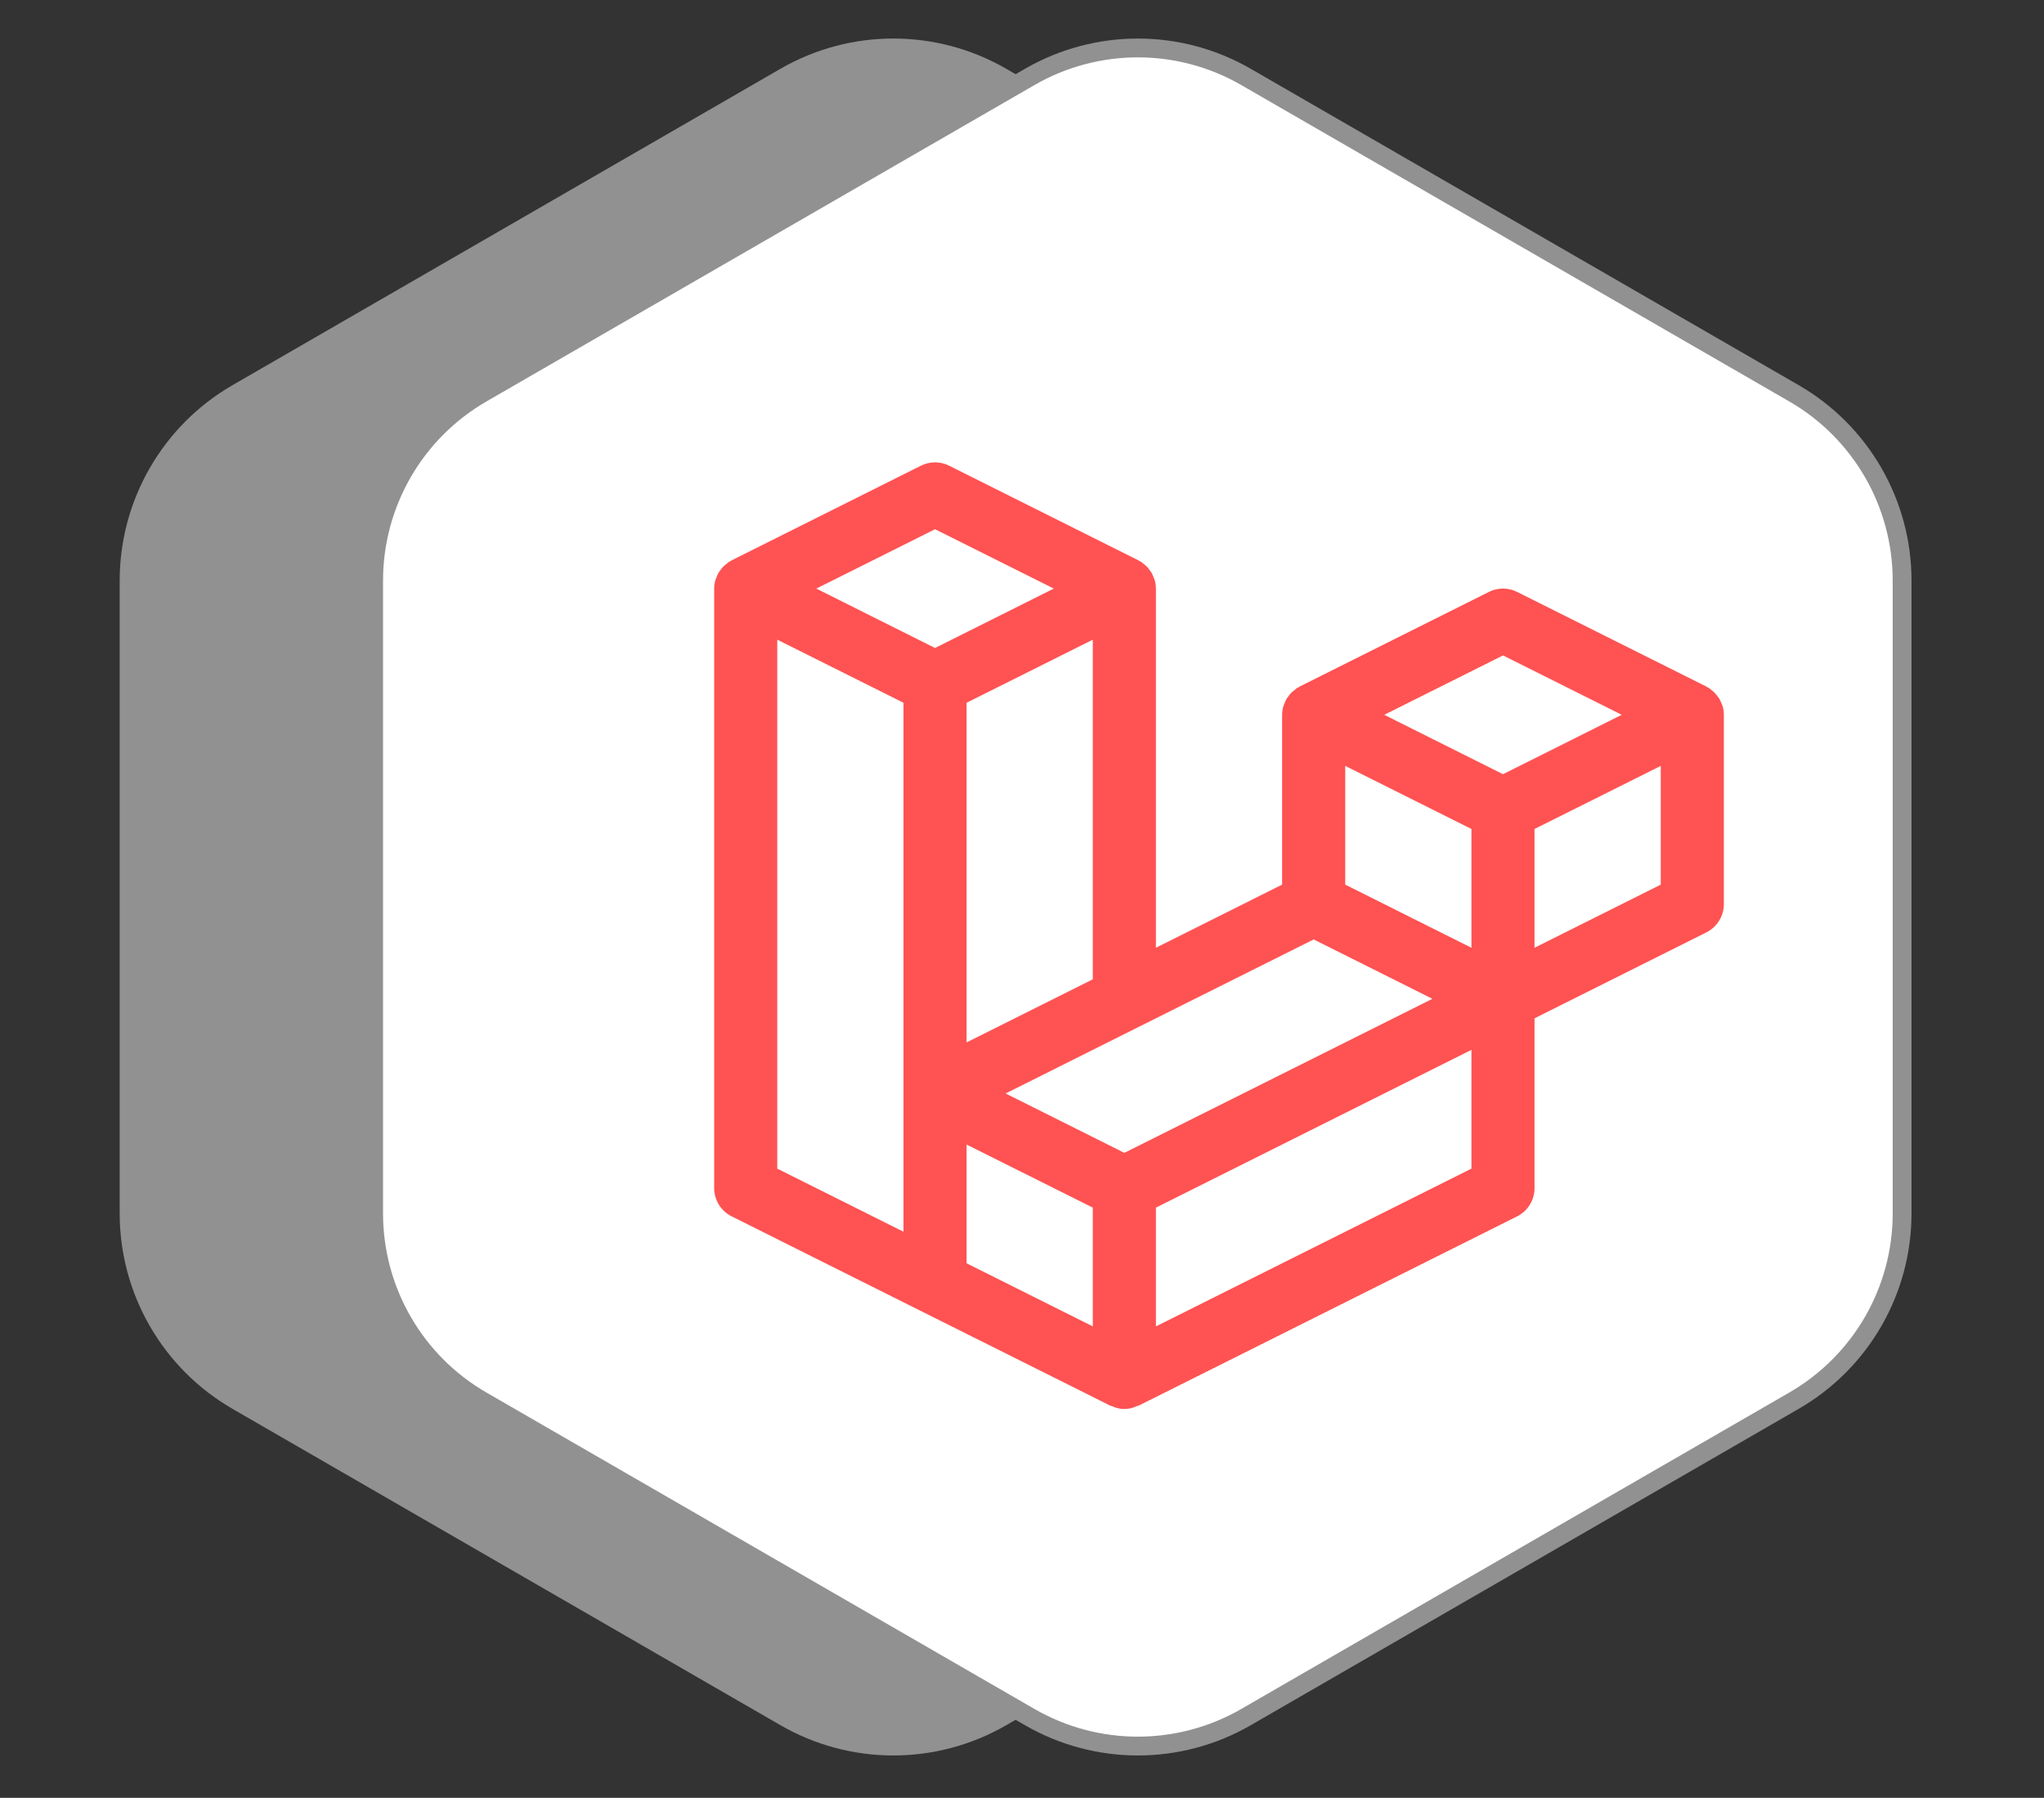 <svg width="83" height="73" viewBox="0 0 83 73" fill="none" xmlns="http://www.w3.org/2000/svg">
<rect x="0" y="0" width="83" height="73" fill="#333333" stroke="none"/>
<path d="M31.693 2.792C34.529 1.155 38.022 1.155 40.858 2.792L63.109 15.639C65.944 17.276 67.691 20.302 67.691 23.576V49.269C67.691 52.543 65.944 55.569 63.109 57.206L40.858 70.052C38.022 71.689 34.529 71.689 31.693 70.052L9.442 57.206C6.607 55.569 4.86 52.543 4.86 49.269V23.576C4.86 20.302 6.607 17.276 9.442 15.639L31.693 2.792Z" fill="#919191"/>
<path d="M41.813 3.124C44.531 1.555 47.879 1.555 50.597 3.124L72.848 15.97C75.565 17.539 77.238 20.438 77.238 23.576V49.269C77.238 52.407 75.565 55.306 72.848 56.874L50.597 69.721C47.879 71.29 44.531 71.29 41.813 69.721L19.562 56.874C16.845 55.306 15.172 52.407 15.172 49.269V23.576C15.172 20.438 16.845 17.539 19.562 15.97L41.813 3.124Z" fill="white" stroke="#919191" stroke-width="0.764"/>
<path d="M69.953 28.685C69.942 28.647 69.923 28.613 69.909 28.576C69.885 28.507 69.855 28.44 69.819 28.376C69.756 28.284 69.687 28.197 69.612 28.114C69.576 28.081 69.538 28.05 69.499 28.021C69.465 27.99 69.43 27.961 69.393 27.934L69.336 27.909L69.291 27.878L61.604 24.034C61.426 23.945 61.23 23.899 61.031 23.899C60.832 23.899 60.636 23.945 60.459 24.034L52.771 27.878L52.726 27.909L52.67 27.934C52.633 27.961 52.597 27.99 52.563 28.021C52.469 28.087 52.387 28.17 52.324 28.266C52.295 28.301 52.267 28.338 52.242 28.376C52.207 28.44 52.177 28.507 52.154 28.576C52.141 28.613 52.12 28.647 52.11 28.685C52.079 28.796 52.063 28.91 52.062 29.024V35.92L46.938 38.483V23.899C46.937 23.785 46.921 23.671 46.89 23.56C46.88 23.522 46.861 23.488 46.846 23.451C46.822 23.382 46.792 23.315 46.757 23.251C46.732 23.213 46.705 23.176 46.676 23.141C46.613 23.045 46.531 22.962 46.437 22.896C46.403 22.865 46.367 22.836 46.33 22.809L46.274 22.784L46.229 22.753L38.541 18.909C38.364 18.82 38.168 18.774 37.969 18.774C37.77 18.774 37.574 18.82 37.396 18.909L29.709 22.753L29.664 22.784L29.607 22.809C29.57 22.836 29.535 22.865 29.501 22.896C29.462 22.925 29.424 22.956 29.388 22.989C29.342 23.036 29.299 23.087 29.26 23.141C29.231 23.176 29.204 23.213 29.179 23.251C29.144 23.315 29.115 23.382 29.091 23.451C29.078 23.488 29.058 23.522 29.047 23.56C29.017 23.671 29 23.785 29 23.899V48.243C29 48.481 29.067 48.714 29.192 48.917C29.317 49.119 29.496 49.282 29.709 49.389L37.396 53.233L45.084 57.076C45.102 57.085 45.122 57.083 45.142 57.09C45.302 57.17 45.478 57.211 45.656 57.211C45.834 57.211 46.01 57.17 46.17 57.09C46.189 57.083 46.211 57.085 46.229 57.078L61.604 49.39C61.817 49.284 61.996 49.12 62.121 48.917C62.246 48.715 62.313 48.481 62.312 48.243V41.348L69.291 37.858C69.504 37.751 69.683 37.588 69.808 37.385C69.933 37.183 70 36.95 70 36.712V29.024C69.999 28.91 69.984 28.796 69.953 28.685ZM40.834 44.4L46.229 41.701H46.23L53.344 38.145L58.166 40.556L45.656 46.811L40.834 44.4ZM59.75 33.66V38.483L54.625 35.92V31.098L59.75 33.66ZM61.031 26.613L65.854 29.024L61.031 31.436L56.209 29.024L61.031 26.613ZM39.25 42.327V28.535L44.375 25.973V39.764L39.25 42.327ZM37.969 21.488L42.791 23.899L37.969 26.311L33.146 23.899L37.969 21.488ZM31.562 25.973L36.688 28.535V50.014L31.562 47.452V25.973ZM39.25 46.473L44.375 49.035V53.858L39.25 51.295V46.473ZM59.75 47.452L46.938 53.858V49.035L59.75 42.629V47.452ZM67.438 35.92L62.312 38.483V33.66L67.438 31.098V35.92Z" fill="#FF5252"/>
</svg>
